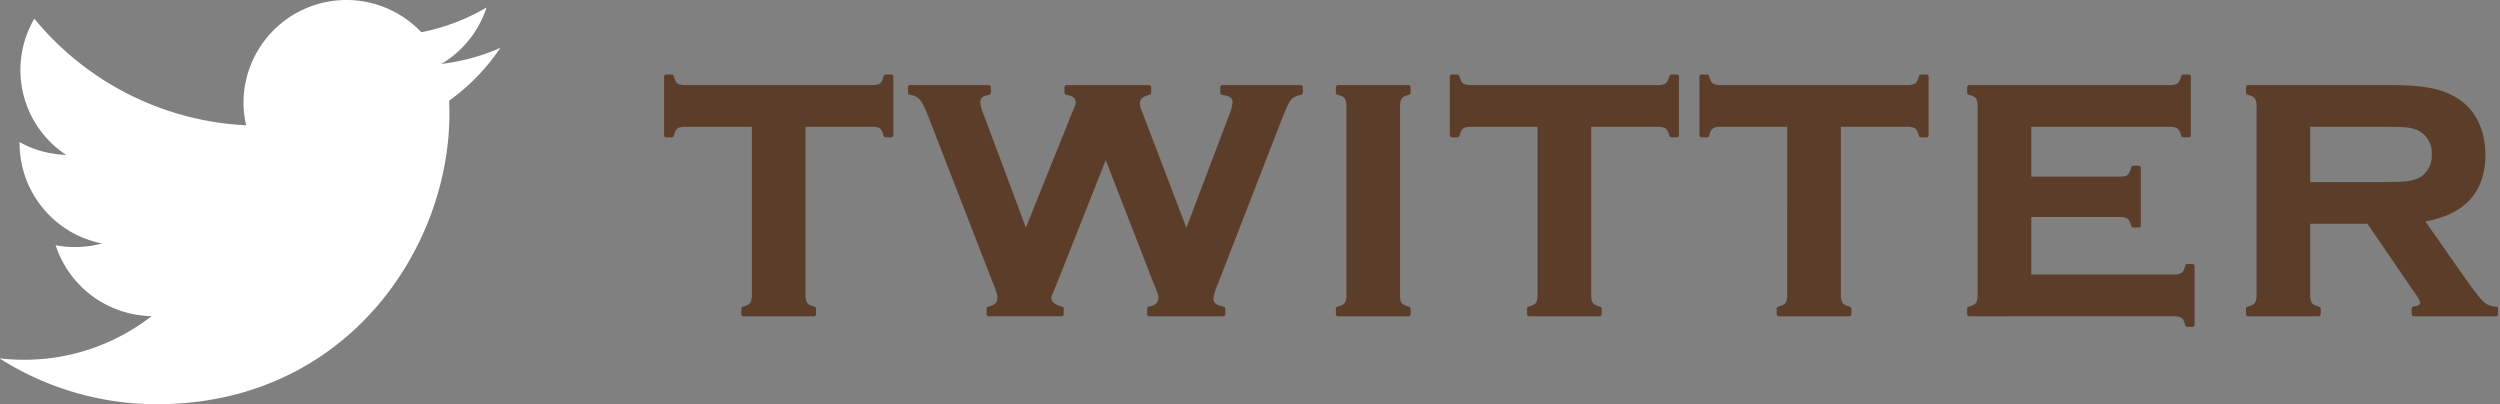 <svg id="foot_twitter-out" xmlns="http://www.w3.org/2000/svg" width="580" height="93.781" viewBox="0 0 580 93.781">
  <rect x="0" y="0" width="580" height="93.781" fill="#808080" stroke="none"/>
  <defs>
    <style>
      .cls-1 {
        fill: #fff;
      }

      .cls-1, .cls-2 {
        fill-rule: evenodd;
      }

      .cls-2 {
        fill: #5c3d29;
        stroke: #5c3d29;
        stroke-linejoin: round;
        stroke-width: 1px;
      }
    </style>
  </defs>
  <path id="シェイプ_1" data-name="シェイプ 1" class="cls-1" d="M36.426,93.834c43.855,0,67.837-36.073,67.837-67.353,0-1.025-.02-2.045-0.068-3.06a48.309,48.309,0,0,0,11.894-12.257A47.853,47.853,0,0,1,102.4,14.891,23.78,23.78,0,0,0,112.881,1.8,47.98,47.98,0,0,1,97.742,7.542a23.89,23.89,0,0,0-41.25,16.192,23.481,23.481,0,0,0,.618,5.4A67.853,67.853,0,0,1,7.967,4.4,23.579,23.579,0,0,0,15.348,36a23.8,23.8,0,0,1-10.8-2.961c-0.005.1-.005,0.2-0.005,0.3A23.726,23.726,0,0,0,23.672,56.548a23.969,23.969,0,0,1-10.767.405A23.848,23.848,0,0,0,35.178,73.4,48.063,48.063,0,0,1,5.566,83.529,48.866,48.866,0,0,1-.121,83.2,67.852,67.852,0,0,0,36.426,93.834" transform="translate(0 -0.063)"/>
  <path id="TWITTER" class="cls-2" d="M186.386,28.984h16.337c1.736,0.158,2.289.631,2.762,2.447h1.263V17.855h-1.263c-0.473,1.815-1.026,2.289-2.762,2.447H158.6c-1.736-.158-2.288-0.631-2.762-2.447h-1.263V31.43h1.263c0.474-1.815,1.026-2.289,2.762-2.447h16.338V68.919c-0.158,1.736-.632,2.289-2.447,2.762v1.263h16.337V71.682c-1.815-.474-2.289-1.026-2.446-2.762V28.984Zm70.151,6.866,11.6,29.833c1.105,2.683,1.105,2.683,1.105,3.473,0,1.342-.947,2.289-2.6,2.526v1.263h17.126V71.682c-1.736-.237-2.762-1.1-2.762-2.289a12.976,12.976,0,0,1,1.105-3.709l15.074-38.831c1.737-4.262,2.053-4.657,4.578-5.288V20.3H283.608v1.263c2.052,0.316,2.841.947,2.841,2.21a9.556,9.556,0,0,1-.789,3.078L275.242,54.318,264.587,26.379a6.5,6.5,0,0,1-.632-2.368c0-1.263.79-1.973,2.605-2.447V20.3h-19.1v1.263c1.815,0.316,2.6,1.026,2.6,2.289,0,0.474,0,.474-0.79,2.368L237.989,54.239l-10.418-27.86a7.443,7.443,0,0,1-.631-2.6c0-1.263.631-1.815,2.447-2.21V20.3H211.155v1.263c2.21,0.316,3.078,1.263,4.657,5.288l15.074,38.831a11.5,11.5,0,0,1,1.026,3.394c0,1.421-.868,2.289-2.525,2.6v1.263h16.889V71.682c-1.894-.474-2.841-1.342-2.841-2.447,0-.631,0-0.631,1.026-2.92Zm70.221,35.832c-1.815-.474-2.367-1.026-2.446-2.762V24.327c0.157-1.736.631-2.289,2.446-2.762V20.3H310.421v1.263c1.815,0.474,2.289,1.026,2.447,2.762V68.919c-0.158,1.736-.632,2.289-2.447,2.762v1.263h16.337V71.682Zm41.9-42.7H385c1.736,0.158,2.289.631,2.762,2.447h1.263V17.855h-1.263c-0.473,1.815-1.026,2.289-2.762,2.447H340.878c-1.736-.158-2.289-0.631-2.762-2.447h-1.263V31.43h1.263c0.473-1.815,1.026-2.289,2.762-2.447h16.337V68.919c-0.157,1.736-.631,2.289-2.446,2.762v1.263h16.337V71.682c-1.815-.474-2.289-1.026-2.446-2.762V28.984Zm57.917,0h16.337c1.737,0.158,2.289.631,2.763,2.447h1.263V17.855h-1.263c-0.474,1.815-1.026,2.289-2.763,2.447H398.8c-1.737-.158-2.289-0.631-2.763-2.447h-1.262V31.43h1.262c0.474-1.815,1.026-2.289,2.763-2.447h16.337V68.919c-0.158,1.736-.631,2.289-2.446,2.762v1.263h16.337V71.682c-1.815-.474-2.289-1.026-2.447-2.762V28.984ZM470.762,49.9H492.15c1.737,0.158,2.289.631,2.763,2.447h1.263V39.007h-1.263c-0.474,1.894-1.026,2.447-2.763,2.526H470.762V28.984h32.99c1.737,0.158,2.289.631,2.763,2.447h1.262V17.855h-1.262c-0.474,1.815-1.026,2.289-2.763,2.447H456.871v1.263c1.816,0.474,2.289,1.026,2.447,2.762V68.919c-0.158,1.736-.631,2.289-2.447,2.762v1.263H504.7c1.737,0.158,2.289.631,2.763,2.447h1.184V61.816h-1.184c-0.474,1.815-1.1,2.289-2.763,2.447H470.762V49.9Zm64.7,1.578h14.048L560.09,66.946c1.578,2.21,1.894,2.841,1.894,3.394,0,0.631-.71,1.184-1.973,1.342v1.263h19.021V71.682c-2.447-.158-3.236-0.789-7.025-6.077L561.826,51.082c9.55-1.5,14.285-6.551,14.285-15.153,0-5.446-2.209-10.023-6-12.47-3.472-2.289-7.655-3.157-15.706-3.157H521.575v1.263c1.815,0.474,2.289,1.026,2.447,2.762V68.919c-0.158,1.736-.632,2.289-2.447,2.762v1.263h16.337V71.682c-1.815-.474-2.289-1.026-2.446-2.762V51.477Zm0-8.682V28.984h17.757c5.367,0,6.709.158,8.524,1.184a6.327,6.327,0,0,1,2.92,5.682,6.374,6.374,0,0,1-2.92,5.762c-1.815.947-3.315,1.184-8.524,1.184H535.466Z" transform="translate(0 -0.063)"/>
</svg>
